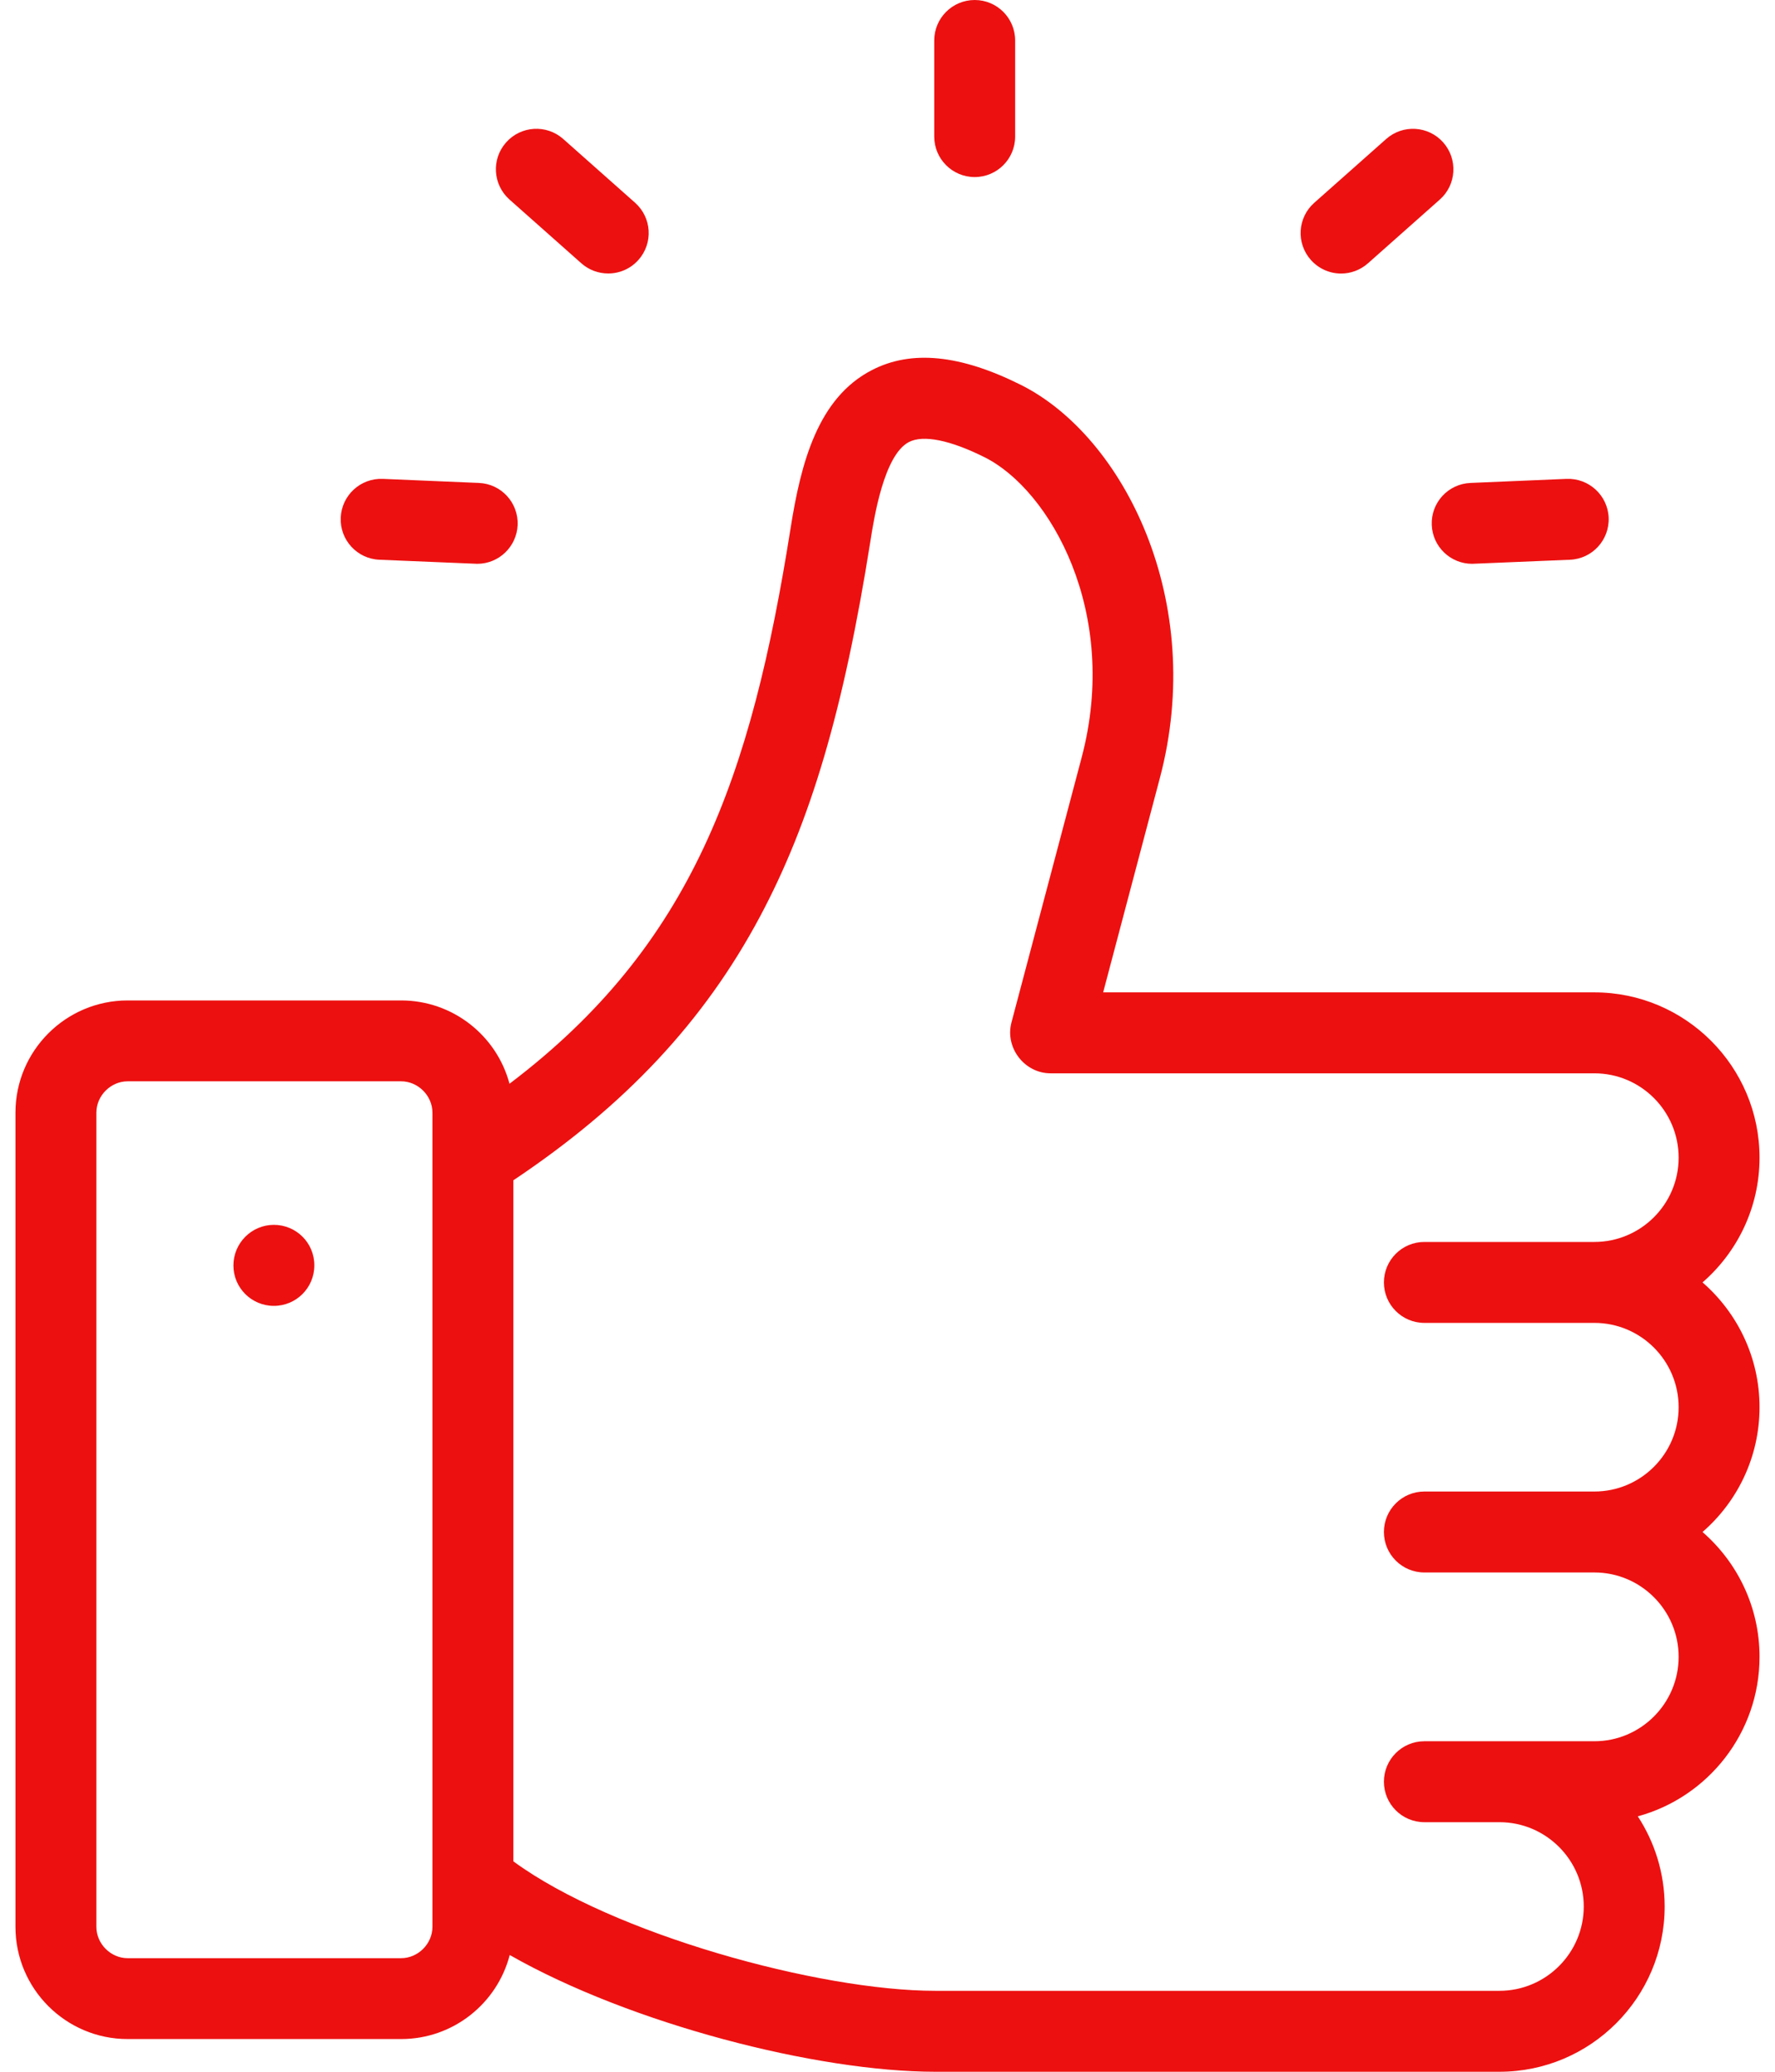 <svg width="24" height="28" viewBox="0 0 24 28" fill="none" xmlns="http://www.w3.org/2000/svg">
<g id="Group">
<path id="Vector" d="M13.179 2.393C13.481 2.393 13.726 2.148 13.726 1.846V0.547C13.726 0.245 13.481 0 13.179 0C12.877 0 12.632 0.245 12.632 0.547V1.846C12.632 2.148 12.877 2.393 13.179 2.393Z" fill="#ED1010"/>
<path id="Vector_2" d="M23.791 19.019C23.791 18.346 23.492 17.742 23.02 17.332C23.492 16.922 23.791 16.318 23.791 15.646C23.791 14.414 22.789 13.412 21.558 13.412H14.916L15.682 10.518C16.316 8.13 15.199 5.899 13.802 5.201C12.982 4.792 12.323 4.726 11.789 5.002C11.059 5.378 10.829 6.253 10.689 7.143C10.156 10.505 9.359 12.777 6.889 14.647C6.717 13.999 6.125 13.521 5.423 13.521H1.726C0.89 13.521 0.209 14.201 0.209 15.038V26.041C0.209 26.878 0.89 27.558 1.726 27.558H5.423C6.129 27.558 6.723 27.075 6.892 26.422C8.531 27.355 11.049 28 12.646 28H20.274C21.506 28 22.508 26.998 22.508 25.767C22.508 25.318 22.374 24.899 22.145 24.548C23.093 24.29 23.791 23.421 23.791 22.392C23.791 21.719 23.492 21.115 23.02 20.705C23.492 20.296 23.791 19.691 23.791 19.019ZM5.847 26.041C5.847 26.271 5.653 26.465 5.423 26.465H1.726C1.497 26.465 1.303 26.271 1.303 26.041V15.038C1.303 14.808 1.497 14.614 1.726 14.614H5.423C5.653 14.614 5.847 14.808 5.847 15.038V26.041H5.847ZM19.259 17.879H21.558C22.186 17.879 22.697 18.39 22.697 19.019C22.697 19.647 22.186 20.158 21.558 20.158H19.259C18.957 20.158 18.712 20.403 18.712 20.705C18.712 21.007 18.957 21.252 19.259 21.252H21.558C22.186 21.252 22.697 21.764 22.697 22.392C22.697 23.021 22.186 23.533 21.558 23.533H20.274H19.259C18.957 23.533 18.712 23.778 18.712 24.08C18.712 24.382 18.957 24.627 19.259 24.627H20.274C20.902 24.627 21.414 25.138 21.414 25.767C21.414 26.395 20.902 26.906 20.274 26.906H12.646C11.073 26.906 8.281 26.138 6.941 25.156V15.952C8.454 14.941 9.517 13.806 10.271 12.397C10.961 11.108 11.409 9.588 11.769 7.313C11.819 6.994 11.953 6.148 12.29 5.974C12.484 5.874 12.847 5.947 13.313 6.18C14.197 6.621 15.145 8.277 14.625 10.238L13.676 13.819C13.586 14.16 13.852 14.506 14.205 14.506H21.558C22.186 14.506 22.697 15.017 22.697 15.646C22.697 16.274 22.186 16.785 21.558 16.785H19.259C18.957 16.785 18.712 17.03 18.712 17.332C18.712 17.634 18.957 17.879 19.259 17.879Z" fill="#ED1010"/>
<path id="Vector_3" d="M3.703 16.554C3.401 16.554 3.156 16.801 3.156 17.103C3.156 17.405 3.401 17.649 3.703 17.649C4.005 17.649 4.25 17.405 4.25 17.103V17.099C4.25 16.797 4.005 16.554 3.703 16.554Z" fill="#ED1010"/>
<path id="Vector_4" d="M6.889 2.697L7.861 3.559C7.965 3.651 8.095 3.696 8.224 3.696C8.375 3.696 8.525 3.634 8.633 3.512C8.834 3.286 8.813 2.941 8.587 2.74L7.615 1.878C7.389 1.678 7.043 1.699 6.843 1.925C6.642 2.151 6.663 2.496 6.889 2.697Z" fill="#ED1010"/>
<path id="Vector_5" d="M18.133 3.697C18.262 3.697 18.392 3.651 18.496 3.559L19.468 2.697C19.694 2.497 19.714 2.151 19.514 1.925C19.314 1.699 18.968 1.678 18.742 1.879L17.77 2.741C17.544 2.941 17.523 3.287 17.724 3.513C17.832 3.634 17.982 3.697 18.133 3.697Z" fill="#ED1010"/>
<path id="Vector_6" d="M5.131 7.565L6.43 7.619C6.437 7.62 6.445 7.62 6.453 7.62C6.744 7.62 6.986 7.39 6.999 7.096C7.011 6.794 6.777 6.539 6.475 6.527L5.176 6.472C4.874 6.46 4.62 6.694 4.607 6.996C4.594 7.298 4.829 7.553 5.131 7.565Z" fill="#ED1010"/>
<path id="Vector_7" d="M19.359 7.096C19.371 7.39 19.613 7.62 19.905 7.62C19.913 7.62 19.92 7.62 19.928 7.619L21.227 7.565C21.529 7.553 21.763 7.298 21.751 6.996C21.738 6.694 21.483 6.46 21.181 6.472L19.883 6.527C19.581 6.539 19.346 6.794 19.359 7.096Z" fill="#ED1010"/>
</g>
</svg>
